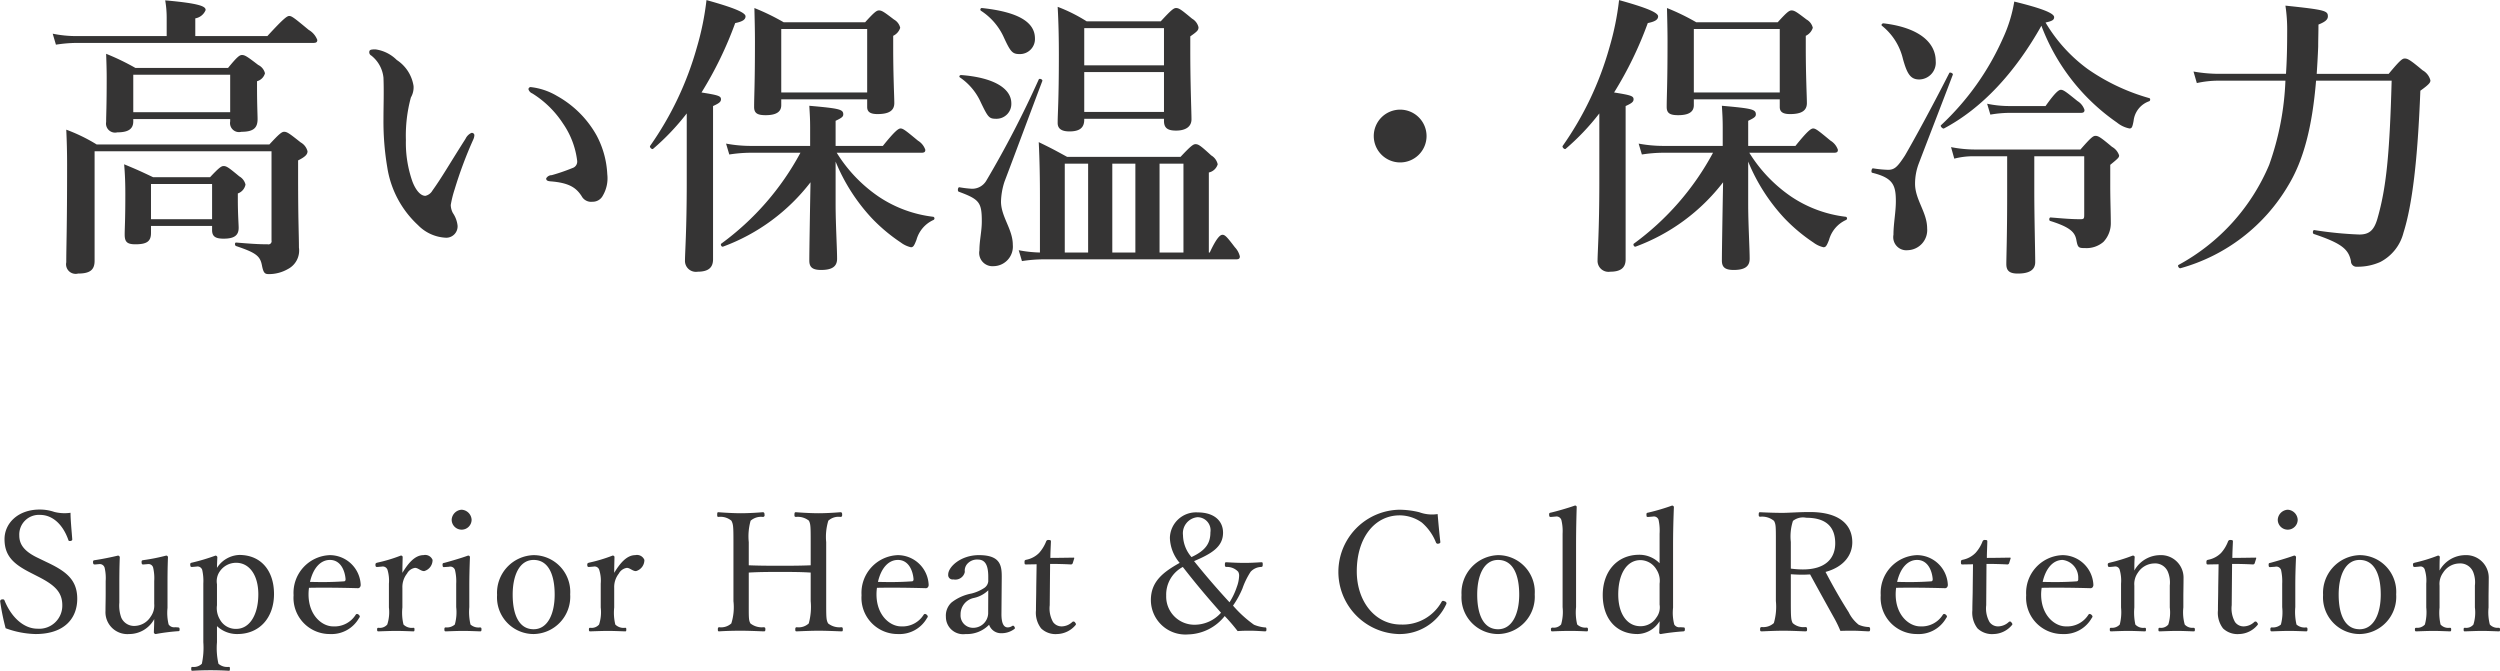 <svg id="tle_keep.svg" xmlns="http://www.w3.org/2000/svg" width="270.88" height="72.69" viewBox="0 0 270.88 72.69">
  <defs>
    <style>
      .cls-1 {
        fill: #353434;
        fill-rule: evenodd;
      }
    </style>
  </defs>
  <path id="高い保温_保冷力" data-name="高い保温・保冷力" class="cls-1" d="M1866.65,4071.6h-9.79a12.66,12.66,0,0,1-2.56-.26l0.35,1.19a15.116,15.116,0,0,1,2.24-.19h25.66c0.32,0,.42-0.1.42-0.32a2.126,2.126,0,0,0-.93-1.09c-1.51-1.25-1.83-1.51-2.11-1.51-0.23,0-.61.26-2.37,2.18h-7.81v-1.92a1.477,1.477,0,0,0,1.12-.9c0-.35-0.38-0.7-4.38-1.05a10.962,10.962,0,0,1,.16,1.89v1.98Zm4.92,20.57v0.45c0,0.71.39,0.93,1.25,0.93,1.15,0,1.63-.35,1.63-1.18,0-.36-0.09-1.48-0.09-3.11v-0.61a1.267,1.267,0,0,0,.83-0.96,1.39,1.39,0,0,0-.67-0.89c-1.12-.93-1.38-1.12-1.7-1.12-0.25,0-.51.19-1.47,1.21h-6.17c-1.48-.7-1.7-0.8-3.14-1.4,0.1,1.08.13,2.17,0.13,3.23,0,2.94-.07,3.68-0.07,4.38,0,0.8.26,1.06,1.16,1.06,1.24,0,1.69-.32,1.69-1.22v-0.77h6.62Zm0-.73h-6.62v-3.81h6.62v3.81Zm1.96-10.85v0.26a0.974,0.974,0,0,0,1.21,1.12c1.28,0,1.76-.39,1.76-1.38,0-.38-0.06-1.63-0.06-3.42v-0.68a1.228,1.228,0,0,0,.86-0.86,1.349,1.349,0,0,0-.73-0.9c-1.16-.89-1.44-1.08-1.76-1.08-0.26,0-.52.19-1.51,1.4h-10.04a25.8,25.8,0,0,0-3.17-1.53c0.03,0.86.06,1.73,0.06,2.59,0,3.2-.06,4-0.06,4.8a0.983,0.983,0,0,0,1.21,1.12c1.16,0,1.73-.35,1.73-1.18v-0.26h10.5Zm0-.74h-10.5v-4.06h10.5v4.06Zm-14.47,3.49a18.513,18.513,0,0,0-3.29-1.6q0.09,1.875.09,3.75c0,7.1-.09,8.86-0.09,10.62a1.039,1.039,0,0,0,1.28,1.22c1.28,0,1.79-.39,1.79-1.38v-11.87h19.17v9.66a0.345,0.345,0,0,1-.42.42c-1.06,0-1.95-.07-3.42-0.19-0.16,0-.16.32,0,0.38,2.2,0.74,2.62,1.09,2.81,2.14,0.16,0.8.32,0.9,0.74,0.9a4.128,4.128,0,0,0,2.05-.54,2.258,2.258,0,0,0,1.21-2.34c0-1.5-.09-2.75-0.09-7.87v-1.57c0.76-.38,1.02-0.64,1.02-0.99a1.532,1.532,0,0,0-.74-0.96c-1.21-.96-1.47-1.15-1.79-1.15-0.25,0-.51.19-1.6,1.37h-18.72Zm47.07-6.21a0.236,0.236,0,0,0-.28.23,0.7,0.7,0,0,0,.41.45,10.69,10.69,0,0,1,3.33,3.26,9.011,9.011,0,0,1,1.54,4.06,0.731,0.731,0,0,1-.52.77,20.852,20.852,0,0,1-2.24.77,0.681,0.681,0,0,0-.6.35c0,0.19.09,0.29,0.48,0.32,2.04,0.16,2.78.71,3.36,1.6a1.165,1.165,0,0,0,1.18.61,1.231,1.231,0,0,0,1.12-.67,3.7,3.7,0,0,0,.48-2.31,9.9,9.9,0,0,0-1.15-4.19,11.049,11.049,0,0,0-4.29-4.29A7.11,7.11,0,0,0,1906.13,4077.13Zm-6.27,5.7a1.241,1.241,0,0,0,.13-0.51,0.273,0.273,0,0,0-.32-0.23,1.313,1.313,0,0,0-.64.64c-1.76,2.76-2.59,4.23-3.58,5.6a1.185,1.185,0,0,1-.77.58c-0.54,0-1.06-.64-1.41-1.57a12.631,12.631,0,0,1-.7-4.48,15.778,15.778,0,0,1,.54-4.61,2.18,2.18,0,0,0,.29-1.24,4.113,4.113,0,0,0-1.82-2.82,4.053,4.053,0,0,0-2.31-1.15c-0.54,0-.67.06-0.67,0.32a0.4,0.4,0,0,0,.22.35,3.5,3.5,0,0,1,1.32,2.4c0.06,1.57,0,3.07,0,4.45a29.748,29.748,0,0,0,.41,5.25,10.746,10.746,0,0,0,3.33,6.27,4.5,4.5,0,0,0,3.07,1.37,1.234,1.234,0,0,0,1.22-1.31,3.017,3.017,0,0,0-.51-1.37,1.95,1.95,0,0,1-.23-0.87,11.718,11.718,0,0,1,.42-1.69A44.743,44.743,0,0,1,1899.86,4082.83Zm39.27,2.37a20.23,20.23,0,0,0,3.93,6.14,18.5,18.5,0,0,0,3.14,2.63,2.875,2.875,0,0,0,1.09.51c0.25,0,.35-0.16.6-0.8a3.342,3.342,0,0,1,1.83-2.15,0.187,0.187,0,0,0,0-.35,13.432,13.432,0,0,1-5.86-2.14,15.835,15.835,0,0,1-4.61-4.8h9.19c0.32,0,.41-0.1.41-0.32a1.855,1.855,0,0,0-.8-0.99c-1.28-1.06-1.6-1.32-1.88-1.32-0.23,0-.61.26-1.92,1.89h-5.12v-2.72c0.67-.32.83-0.45,0.83-0.7,0-.55-0.45-0.64-3.68-0.93,0.06,1.02.09,1.47,0.09,2.37v1.98h-6.43a14.73,14.73,0,0,1-2.68-.25l0.35,1.18a15.487,15.487,0,0,1,2.27-.19h5.44a29.45,29.45,0,0,1-8.58,9.85c-0.12.1,0.04,0.39,0.2,0.32a21.214,21.214,0,0,0,9.47-6.97c-0.07,3.81-.13,7.55-0.13,8.48,0,0.73.35,1.02,1.28,1.02,1.15,0,1.73-.35,1.73-1.21,0-1.12-.16-3.84-0.16-5.89v-4.64Zm-16.13,2.3c0,5.06-.19,7.55-0.19,8.39a1.183,1.183,0,0,0,1.37,1.24c1.12,0,1.67-.41,1.67-1.34v-16.61c0.64-.29.86-0.45,0.86-0.73,0-.36-0.29-0.45-2.11-0.74a40.166,40.166,0,0,0,3.65-7.52c0.8-.16,1.12-0.38,1.12-0.73,0-.42-1.35-0.96-4.23-1.76a30.209,30.209,0,0,1-1.05,5.15,34.876,34.876,0,0,1-5.06,10.65c-0.09.13,0.19,0.42,0.32,0.32a25.6,25.6,0,0,0,3.65-3.84v7.52Zm19.55-9.05v0.83c0,0.54.35,0.77,1.12,0.77,1.22,0,1.82-.36,1.82-1.19,0-.7-0.12-2.91-0.12-6.08v-1.21a1.437,1.437,0,0,0,.76-0.87,1.39,1.39,0,0,0-.67-0.89c-1.05-.8-1.31-0.99-1.63-0.99-0.26,0-.51.19-1.5,1.28h-8.83a24.366,24.366,0,0,0-3.17-1.54c0.03,1.22.06,2.43,0.06,3.62,0,4.73-.09,5.91-0.09,7.1,0,0.67.35,0.89,1.24,0.89,1.09,0,1.7-.32,1.7-1.08v-0.64h9.31Zm0-.74h-9.31v-6.88h9.31v6.88Zm18.72,17.34a13.136,13.136,0,0,1-2.3-.25l0.35,1.18a15.6,15.6,0,0,1,2.27-.19h20.93c0.32,0,.41-0.1.41-0.32a2.18,2.18,0,0,0-.54-0.99c-0.83-1.09-1.06-1.35-1.34-1.35-0.23,0-.61.26-1.38,1.92h-0.1v-8.67a1.283,1.283,0,0,0,.96-0.89,1.483,1.483,0,0,0-.7-0.96c-1.12-1.03-1.38-1.22-1.7-1.22-0.25,0-.51.19-1.63,1.38h-12.28c-1.41-.77-1.64-0.9-3.08-1.6,0.1,2.01.13,4.03,0.13,6.04v5.92Zm2.69,0v-9.63h2.53v9.63h-2.53Zm12.86,0h-2.59v-9.63h2.59v9.63Zm-5.21-9.63v9.63h-2.5v-9.63h2.5Zm3.1-4.86v0.22c0,0.77.38,1.06,1.31,1.06,1.03,0,1.67-.42,1.67-1.22,0-.86-0.13-3.68-0.13-7.52v-1.47c0.77-.54.89-0.67,0.89-0.99a1.471,1.471,0,0,0-.7-0.93c-1.15-.96-1.41-1.15-1.73-1.15-0.25,0-.51.19-1.66,1.44h-8.03a17.371,17.371,0,0,0-3.14-1.57c0.1,1.76.13,3.52,0.13,5.25,0,5.05-.13,6.21-0.13,7.33,0,0.57.35,0.92,1.28,0.92,1.12,0,1.6-.41,1.6-1.28v-0.09h8.64Zm0-.74h-8.64v-4.32h8.64v4.32Zm0-5.05h-8.64v-4.03h8.64v4.03Zm-13.18,1.69c0.06-.16-0.32-0.32-0.39-0.16a110.521,110.521,0,0,1-5.69,10.98,1.769,1.769,0,0,1-1.6.86,11.8,11.8,0,0,1-1.31-.16c-0.16-.03-0.23.42-0.07,0.48,2.24,0.83,2.5,1.15,2.5,3.23,0,1.06-.26,2.08-0.26,3.14a1.44,1.44,0,0,0,1.54,1.7,2.122,2.122,0,0,0,2.08-2.31c0-1.69-1.28-3.04-1.28-4.7a7.551,7.551,0,0,1,.38-2.15C1958.81,4083.73,1960.15,4080.11,1961.53,4076.46Zm-0.8-4.6c0-1.8-1.86-2.88-5.73-3.3a0.166,0.166,0,0,0-.13.29,6.715,6.715,0,0,1,2.47,2.85c0.76,1.66.96,1.85,1.76,1.85A1.632,1.632,0,0,0,1960.73,4071.86Zm-2.56,7.03c0-1.66-1.99-2.81-5.44-3.07-0.16,0-.26.16-0.13,0.26a6.446,6.446,0,0,1,2.27,2.72c0.8,1.66.9,1.76,1.7,1.76A1.609,1.609,0,0,0,1958.17,4078.89Zm42.11,0.68a2.86,2.86,0,1,0,2.88,2.88A2.862,2.862,0,0,0,2000.28,4079.57Zm37.73,5.63a20.23,20.23,0,0,0,3.93,6.14,18.5,18.5,0,0,0,3.14,2.63,2.875,2.875,0,0,0,1.09.51c0.25,0,.35-0.16.6-0.8a3.342,3.342,0,0,1,1.83-2.15,0.187,0.187,0,0,0,0-.35,13.432,13.432,0,0,1-5.86-2.14,15.835,15.835,0,0,1-4.61-4.8h9.19c0.32,0,.41-0.1.41-0.32a1.855,1.855,0,0,0-.8-0.99c-1.28-1.06-1.6-1.32-1.88-1.32-0.23,0-.61.26-1.92,1.89h-5.12v-2.72c0.67-.32.83-0.45,0.83-0.7,0-.55-0.45-0.64-3.68-0.93,0.06,1.02.09,1.47,0.09,2.37v1.98h-6.43a14.73,14.73,0,0,1-2.68-.25l0.35,1.18a15.487,15.487,0,0,1,2.27-.19h5.44a29.45,29.45,0,0,1-8.58,9.85c-0.12.1,0.04,0.39,0.2,0.32a21.214,21.214,0,0,0,9.47-6.97c-0.07,3.81-.13,7.55-0.13,8.48,0,0.73.35,1.02,1.28,1.02,1.15,0,1.73-.35,1.73-1.21,0-1.12-.16-3.84-0.16-5.89v-4.64Zm-16.13,2.3c0,5.06-.19,7.55-0.19,8.39a1.183,1.183,0,0,0,1.37,1.24c1.12,0,1.67-.41,1.67-1.34v-16.61c0.64-.29.86-0.45,0.86-0.73,0-.36-0.29-0.45-2.11-0.74a40.166,40.166,0,0,0,3.65-7.52c0.8-.16,1.12-0.38,1.12-0.73,0-.42-1.35-0.96-4.23-1.76a30.209,30.209,0,0,1-1.05,5.15,34.876,34.876,0,0,1-5.06,10.65c-0.09.13,0.19,0.42,0.32,0.32a25.6,25.6,0,0,0,3.65-3.84v7.52Zm19.55-9.05v0.83c0,0.54.35,0.77,1.12,0.77,1.22,0,1.82-.36,1.82-1.19,0-.7-0.12-2.91-0.12-6.08v-1.21a1.437,1.437,0,0,0,.76-0.87,1.39,1.39,0,0,0-.67-0.89c-1.05-.8-1.31-0.99-1.63-0.99-0.26,0-.51.19-1.5,1.28h-8.83a24.366,24.366,0,0,0-3.17-1.54c0.03,1.22.06,2.43,0.06,3.62,0,4.73-.09,5.91-0.09,7.1,0,0.67.35,0.89,1.24,0.89,1.09,0,1.7-.32,1.7-1.08v-0.64h9.31Zm0-.74h-9.31v-6.88h9.31v6.88Zm28.35-7.23a22.3,22.3,0,0,0,8.19,10.49,3.088,3.088,0,0,0,1.35.64c0.25,0,.32-0.12.45-0.83a2.538,2.538,0,0,1,1.66-2.11c0.16-.03.19-0.32,0.03-0.35a22.193,22.193,0,0,1-6.65-3.14,16.852,16.852,0,0,1-4.58-5.05c0.74-.16.93-0.29,0.93-0.58,0-.45-1.47-0.99-4.32-1.69a15.313,15.313,0,0,1-1.22,3.96,28.917,28.917,0,0,1-6.72,9.44c-0.12.1,0.2,0.42,0.32,0.35C2063.32,4079.44,2066.9,4075.6,2069.78,4070.48Zm-3.71,14.14v4.1c0,4.57-.09,6.85-0.09,7.58s0.35,1.03,1.24,1.03c1.25,0,1.89-.39,1.89-1.25,0-1.19-.1-4.83-0.1-7.71v-3.75h5.41v6.31c0,0.44-.03.51-0.41,0.51-1,0-1.76-.07-3.24-0.19-0.16,0-.19.35-0.03,0.38,2.15,0.67,2.66,1.22,2.82,2.02,0.16,0.86.22,0.92,0.96,0.92a2.8,2.8,0,0,0,1.98-.67,2.937,2.937,0,0,0,.8-2.11c0-.9-0.06-2.56-0.06-3.97v-2.27c0.86-.7.96-0.8,0.96-1.02a1.646,1.646,0,0,0-.77-0.93c-1.18-.99-1.47-1.19-1.79-1.19-0.26,0-.51.2-1.63,1.48h-11.46a13.5,13.5,0,0,1-2.56-.26l0.35,1.25a8.176,8.176,0,0,1,1.99-.26h3.74Zm0.19-5.44a11.561,11.561,0,0,1-2.36-.25l0.35,1.18a12.23,12.23,0,0,1,2.01-.19h7.78c0.32,0,.41-0.1.41-0.32a1.786,1.786,0,0,0-.76-0.96c-1.19-.96-1.51-1.22-1.8-1.22-0.22,0-.6.26-1.66,1.76h-3.97Zm-6.08-3.39c0.07-.16-0.32-0.32-0.38-0.19-2.02,3.97-3.94,7.45-4.8,8.93-0.83,1.28-1.15,1.56-1.86,1.56a12.539,12.539,0,0,1-1.6-.16c-0.16-.03-0.25.45-0.09,0.48,2.24,0.55,2.56,1.32,2.56,3.08,0,1.21-.26,2.43-0.26,3.64a1.417,1.417,0,0,0,1.54,1.67,2.181,2.181,0,0,0,2.11-2.37c0-1.73-1.31-3.1-1.31-4.83a6.167,6.167,0,0,1,.41-2.21C2057.72,4082.19,2058.97,4078.99,2060.18,4075.79Zm-1.85-1.47c0-2.08-1.89-3.65-5.63-4.1-0.16-.03-0.32.16-0.2,0.26a6.493,6.493,0,0,1,2.28,3.61c0.44,1.57.8,2.21,1.76,2.21A1.821,1.821,0,0,0,2058.33,4074.32Zm49.4,2.11c-0.22,8.13-.6,11.65-1.53,14.91-0.39,1.38-.96,1.76-1.99,1.76a40.826,40.826,0,0,1-4.86-.48c-0.16-.03-0.22.35-0.06,0.42,3.04,1.02,3.77,1.66,4.03,2.94a0.6,0.6,0,0,0,.67.61,5.982,5.982,0,0,0,2.5-.51,4.925,4.925,0,0,0,2.52-3.17c0.96-3.04,1.54-7.9,1.83-15.39,0.99-.71,1.09-0.9,1.09-1.12a1.747,1.747,0,0,0-.84-1.09c-1.37-1.15-1.63-1.28-1.95-1.28-0.25,0-.51.19-1.73,1.66h-7.8c0.06-.92.12-1.92,0.16-2.94,0-.77.03-1.57,0.03-2.4,0.73-.29,1.02-0.54,1.02-0.89,0-.61-0.32-0.71-4.6-1.16a17.156,17.156,0,0,1,.19,2.76c0,1.63-.03,3.19-0.13,4.63h-7.23a15.935,15.935,0,0,1-2.79-.25l0.36,1.25a11.063,11.063,0,0,1,2.4-.26h7.2a30.54,30.54,0,0,1-1.76,9.12,22.085,22.085,0,0,1-9.83,10.85c-0.13.09,0.07,0.41,0.23,0.35a19.644,19.644,0,0,0,11.68-8.99c1.63-2.69,2.59-6.31,3-11.33h8.19Z" transform="translate(-1848.59 -4067.69)"/>
  <path id="Superior_Heat_Cold_Retention" data-name="Superior Heat &amp; Cold Retention" class="cls-1" d="M1852.71,4130.16c1.77,0.9,2.63,1.66,2.63,3.11a2.5,2.5,0,0,1-2.7,2.54c-1.46,0-2.82-1.22-3.56-3.06-0.04-.09-0.09-0.14-0.29-0.11a0.2,0.2,0,0,0-.18.22,24.483,24.483,0,0,0,.59,2.9,9.971,9.971,0,0,0,3.24.63c3.16,0,4.52-1.73,4.52-3.82s-1.24-3-3.35-3.99l-0.91-.44c-1.59-.75-2.02-1.55-2.02-2.43a2.126,2.126,0,0,1,2.25-2.23c1.35,0,2.47,1.03,3.06,2.7,0.02,0.09.06,0.14,0.22,0.13,0.18-.04.21-0.09,0.21-0.18-0.07-.94-0.18-1.98-0.19-2.88a4.509,4.509,0,0,1-1.75-.09,4.864,4.864,0,0,0-1.59-.26c-2.34,0-3.81,1.48-3.81,3.21,0,1.82.99,2.7,2.79,3.62Zm14.86,5.49a0.712,0.712,0,0,1-.71-0.3,5.331,5.331,0,0,1-.12-1.79v-2.41c0-.81,0-1.84.05-3.08a0.185,0.185,0,0,0-.2-0.18,20.991,20.991,0,0,1-2.46.49c-0.18.03-.2,0.05-0.2,0.25,0.02,0.2.05,0.23,0.23,0.22l0.47-.04a0.513,0.513,0,0,1,.56.41,5.074,5.074,0,0,1,.11,1.43v2.46a2.063,2.063,0,0,1-.38,1.39,2.107,2.107,0,0,1-1.73,1.01,1.517,1.517,0,0,1-1.46-.9,3.846,3.846,0,0,1-.21-1.62v-1.84c0-.81,0-1.85.05-3.08a0.2,0.2,0,0,0-.2-0.18c-0.74.18-1.74,0.38-2.48,0.49-0.2.03-.22,0.05-0.22,0.25,0.02,0.2.07,0.23,0.25,0.22l0.44-.04a0.543,0.543,0,0,1,.57.41,4.927,4.927,0,0,1,.11,1.43v1.36c0,0.69-.02,1.23-0.02,1.89a2.373,2.373,0,0,0,2.56,2.49,3.086,3.086,0,0,0,2.72-1.62c0,0.49-.02.92-0.04,1.44a0.214,0.214,0,0,0,.2.18,21.843,21.843,0,0,1,2.43-.31c0.13,0,.16-0.03.16-0.19s-0.03-.2-0.16-0.22Zm4.53-.12a3.161,3.161,0,0,0,2.2.86c2.44,0,3.98-1.8,3.98-4.34,0-2.47-1.36-4.23-3.77-4.23a3.01,3.01,0,0,0-2.41,1.4c0-.32.02-0.68,0.04-1.17a0.217,0.217,0,0,0-.2-0.16,21.984,21.984,0,0,1-2.54.76c-0.16.03-.2,0.07-0.2,0.21,0.02,0.26.07,0.27,0.23,0.26l0.45-.04a0.534,0.534,0,0,1,.62.36,5.438,5.438,0,0,1,.12,1.48v6.35a8.244,8.244,0,0,1-.16,2.34,1.233,1.233,0,0,1-1.01.34c-0.11,0-.14.02-0.14,0.22,0,0.16.03,0.2,0.12,0.2,0.62-.04,1.39-0.06,2-0.06,0.53,0,1.34.02,1.95,0.06,0.11,0,.12-0.04.12-0.22s-0.01-.2-0.14-0.2a1.445,1.445,0,0,1-1.1-.34,7.643,7.643,0,0,1-.16-2.34v-1.74Zm0-4.54a1.861,1.861,0,0,1,.32-1.41,2.13,2.13,0,0,1,1.77-.91c1.37,0,2.39,1.27,2.39,3.42,0,2.19-.93,3.74-2.39,3.74a1.943,1.943,0,0,1-1.78-1.03,2.376,2.376,0,0,1-.31-1.53v-2.28Zm9.97,0.39c1.59-.03,3.46-0.01,5.22.04a0.311,0.311,0,0,0,.29-0.09,0.417,0.417,0,0,0,.09-0.31,3.359,3.359,0,0,0-3.33-3.18,4.084,4.084,0,0,0-3.94,4.34,3.924,3.924,0,0,0,3.96,4.21,3.417,3.417,0,0,0,3.13-1.73,0.348,0.348,0,0,0,.09-0.18,0.385,0.385,0,0,0-.31-0.27,0.2,0.2,0,0,0-.14.09,2.7,2.7,0,0,1-2.45,1.26c-1.19,0-2.66-1.19-2.66-3.47A5,5,0,0,1,1882.07,4131.38Zm0.11-.64c0.32-1.43,1.1-2.38,2.16-2.38,1.12,0,1.6,1.08,1.69,2.03,0.02,0.17-.03.29-0.18,0.29C1884.54,4130.77,1883.49,4130.77,1882.18,4130.74Zm7.79-1.66a0.536,0.536,0,0,1,.62.4,4.089,4.089,0,0,1,.14,1.45v2.58a4.314,4.314,0,0,1-.18,1.85,1.056,1.056,0,0,1-.96.35c-0.1.01-.14,0.03-0.14,0.19s0.04,0.2.14,0.2c0.6-.02,1.37-0.05,1.93-0.05,0.54,0,1.26.03,1.86,0.05,0.09,0,.12-0.03.12-0.2s-0.03-.19-0.12-0.19a1.262,1.262,0,0,1-1.07-.35,5.384,5.384,0,0,1-.12-1.85v-2.13a2.353,2.353,0,0,1,.5-1.54,1.188,1.188,0,0,1,.87-0.62c0.34,0,.61.35,0.99,0.35a1.242,1.242,0,0,0,.91-1.21,0.861,0.861,0,0,0-.99-0.52c-0.97,0-1.72.99-2.28,1.92,0-.68.02-1.2,0.03-1.73a0.18,0.18,0,0,0-.21-0.14,16.761,16.761,0,0,1-2.52.76c-0.18.05-.22,0.07-0.22,0.27,0.02,0.21.09,0.21,0.25,0.2Zm8.05,4.39a4.9,4.9,0,0,1-.15,1.89,1.3,1.3,0,0,1-.97.31c-0.12,0-.16.05-0.16,0.2,0,0.2.04,0.23,0.16,0.23,0.56-.02,1.33-0.05,1.89-0.05,0.54,0,1.25.03,1.82,0.05,0.11,0,.15-0.03.15-0.23,0-.15-0.04-0.18-0.15-0.2a1.3,1.3,0,0,1-1.04-.31,5.965,5.965,0,0,1-.13-1.89v-2.28c0-.85.02-1.84,0.07-3.14a0.179,0.179,0,0,0-.21-0.16c-0.74.27-1.91,0.61-2.54,0.78-0.18.03-.22,0.05-0.22,0.23,0.02,0.25.07,0.25,0.25,0.23l0.45-.03a0.53,0.53,0,0,1,.65.36,5.241,5.241,0,0,1,.13,1.49v2.52Zm0.59-10.55a1.146,1.146,0,0,0-1.08,1.08,1.08,1.08,0,0,0,2.16,0A1.146,1.146,0,0,0,1898.61,4122.92Zm7.8,4.92a4.088,4.088,0,0,0-3.96,4.32,3.969,3.969,0,0,0,3.96,4.23,4.04,4.04,0,0,0,3.96-4.3A3.981,3.981,0,0,0,1906.41,4127.84Zm0,0.52c1.58,0,2.28,1.55,2.28,3.76,0,2.07-.75,3.75-2.28,3.75-1.57,0-2.27-1.55-2.27-3.75C1904.14,4130.02,1904.88,4128.36,1906.41,4128.36Zm6.51,0.72a0.521,0.521,0,0,1,.61.4,3.831,3.831,0,0,1,.15,1.45v2.58a4.314,4.314,0,0,1-.18,1.85,1.056,1.056,0,0,1-.96.35c-0.1.01-.14,0.03-0.14,0.19s0.04,0.2.14,0.2c0.6-.02,1.37-0.05,1.93-0.05,0.54,0,1.26.03,1.86,0.05,0.09,0,.12-0.03.12-0.2s-0.03-.19-0.12-0.19a1.262,1.262,0,0,1-1.07-.35,5.384,5.384,0,0,1-.12-1.85v-2.13a2.353,2.353,0,0,1,.5-1.54,1.188,1.188,0,0,1,.87-0.62c0.34,0,.61.35,0.99,0.35a1.242,1.242,0,0,0,.91-1.21,0.861,0.861,0,0,0-.99-0.52c-0.97,0-1.72.99-2.28,1.92,0-.68.02-1.2,0.03-1.73a0.18,0.18,0,0,0-.21-0.14,16.761,16.761,0,0,1-2.52.76c-0.18.05-.22,0.07-0.22,0.27,0.02,0.21.09,0.21,0.25,0.2Zm16.8,0.65c1.2-.07,2.27-0.07,3.4-0.07s2.16,0,3.31.07v3.09a6.746,6.746,0,0,1-.21,2.42,1.6,1.6,0,0,1-1.3.41c-0.13.02-.16,0.06-0.16,0.24s0.03,0.21.16,0.21c0.7-.03,1.64-0.07,2.38-0.07,0.72,0,1.65.04,2.46,0.07,0.13,0,.15-0.03.15-0.21s-0.02-.22-0.15-0.24a1.972,1.972,0,0,1-1.44-.41c-0.21-.38-0.21-0.63-0.21-2.42v-6.39a5.994,5.994,0,0,1,.23-2.32,1.619,1.619,0,0,1,1.32-.41c0.14-.02.18-0.04,0.18-0.24s-0.04-.27-0.2-0.27c-0.72.06-1.62,0.11-2.34,0.11-0.74,0-1.71-.05-2.47-0.11-0.13,0-.16.06-0.16,0.29,0,0.18.03,0.2,0.16,0.22a1.92,1.92,0,0,1,1.41.41c0.18,0.38.19,0.61,0.19,2.32v2.51c-1.15.05-2.19,0.05-3.31,0.05s-2.2,0-3.4-.05v-2.51a6.247,6.247,0,0,1,.2-2.32,1.716,1.716,0,0,1,1.33-.41,0.174,0.174,0,0,0,.18-0.22c0-.23-0.06-0.29-0.2-0.29-0.7.06-1.62,0.11-2.36,0.11-0.72,0-1.67-.05-2.43-0.11-0.13,0-.14.06-0.14,0.29,0,0.18.01,0.2,0.14,0.22a1.828,1.828,0,0,1,1.4.41c0.2,0.4.22,0.61,0.22,2.32v6.39a5.817,5.817,0,0,1-.23,2.42,1.647,1.647,0,0,1-1.32.41c-0.11.02-.14,0.06-0.14,0.24s0.03,0.21.14,0.21c0.72-.05,1.64-0.07,2.36-0.07,0.74,0,1.69.04,2.47,0.07,0.14,0,.18-0.03.18-0.23,0-.18-0.04-0.2-0.18-0.22a1.989,1.989,0,0,1-1.44-.41c-0.2-.36-0.18-0.63-0.18-2.42v-3.09Zm13.89,1.65c1.59-.03,3.46-0.01,5.22.04a0.311,0.311,0,0,0,.29-0.09,0.417,0.417,0,0,0,.09-0.31,3.359,3.359,0,0,0-3.33-3.18,4.084,4.084,0,0,0-3.94,4.34,3.924,3.924,0,0,0,3.96,4.21,3.417,3.417,0,0,0,3.13-1.73,0.348,0.348,0,0,0,.09-0.18,0.386,0.386,0,0,0-.3-0.27,0.2,0.2,0,0,0-.15.09,2.7,2.7,0,0,1-2.45,1.26c-1.19,0-2.66-1.19-2.66-3.47A5,5,0,0,1,1943.61,4131.38Zm0.11-.64c0.32-1.43,1.1-2.38,2.16-2.38,1.12,0,1.6,1.08,1.69,2.03,0.02,0.17-.03.29-0.18,0.29C1946.08,4130.77,1945.03,4130.77,1943.72,4130.74Zm13.41-.29c0.02-1.37-.02-2.61-2.47-2.61-1.98,0-3.33,1.28-3.33,2.1a0.477,0.477,0,0,0,.56.53,1.049,1.049,0,0,0,1.24-.81,1.108,1.108,0,0,1,.31-0.92,1.408,1.408,0,0,1,1.1-.42c0.77,0,1.13.56,1.13,1.86v0.5a0.98,0.98,0,0,1-.41.7,4.452,4.452,0,0,1-1.41.62,5.015,5.015,0,0,0-2.16.97,1.935,1.935,0,0,0-.61,1.56,1.874,1.874,0,0,0,2.14,1.86,3.333,3.333,0,0,0,2.54-1.01,1.363,1.363,0,0,0,1.34.92,2.291,2.291,0,0,0,1.36-.43c0.11-.07.13-0.13,0.04-0.27a0.155,0.155,0,0,0-.23-0.09,0.865,0.865,0,0,1-.49.16c-0.43,0-.7-0.43-0.68-1.55Zm-1.47,3.72a1.623,1.623,0,0,1-1.75,1.54,1.343,1.343,0,0,1-1.24-1.43,1.8,1.8,0,0,1,1.44-1.8,3.2,3.2,0,0,0,1.56-.83Zm5.25-5.34-0.04,2.5c0,0.85-.03,1.66-0.03,2.48a2.774,2.774,0,0,0,.56,1.97,2.25,2.25,0,0,0,1.74.61,2.7,2.7,0,0,0,1.97-.95c0.1-.11.07-0.17-0.04-0.31a0.189,0.189,0,0,0-.29-0.05,1.711,1.711,0,0,1-1.13.48,1.135,1.135,0,0,1-.96-0.47,2.992,2.992,0,0,1-.36-1.82l0.04-4.48c0.66,0,1.62.02,2.27,0.06a0.207,0.207,0,0,0,.18-0.13l0.16-.51c0.02-.09,0-0.1-0.09-0.1-0.74.01-1.77,0.03-2.49,0.03,0-.54.04-1.26,0.06-1.76,0-.13-0.02-0.18-0.24-0.18a0.237,0.237,0,0,0-.28.16,4.171,4.171,0,0,1-.76,1.24,2.666,2.666,0,0,1-1.39.74c-0.18.04-.19,0.09-0.19,0.27,0,0.22.03,0.24,0.18,0.24Zm15.5-.15c-1.8,1.01-3.12,2.02-3.12,4.04a3.739,3.739,0,0,0,4.04,3.71,5.206,5.206,0,0,0,3.96-1.99,19.739,19.739,0,0,1,1.4,1.63c0.56-.04.88-0.04,1.41-0.04,0.46,0,1.02.04,1.53,0.07,0.14,0,.18-0.03.18-0.21,0-.2-0.04-0.22-0.18-0.22a3.864,3.864,0,0,1-1.17-.29,12.724,12.724,0,0,1-2.27-2.07,9.841,9.841,0,0,0,1.02-1.85,8.244,8.244,0,0,1,.89-1.82,1.616,1.616,0,0,1,1.15-.52c0.13-.02.16-0.06,0.16-0.29,0-.2-0.03-0.22-0.16-0.22-0.65.04-1.15,0.07-1.82,0.07-0.65,0-1.33-.03-1.96-0.07-0.13,0-.16.04-0.16,0.25s0.03,0.24.16,0.26a1.64,1.64,0,0,1,1.28.52,0.843,0.843,0,0,1,.1.47,3.807,3.807,0,0,1-.25,1.18,7.313,7.313,0,0,1-.79,1.66c-1.33-1.44-2.63-2.95-3.84-4.46,1.81-.78,3.14-1.5,3.14-3.08,0-1.25-.92-2.2-2.76-2.2a2.828,2.828,0,0,0-3,2.77A4.382,4.382,0,0,0,1976.41,4128.68Zm1.28-.63a3.7,3.7,0,0,1-.92-2.37,1.745,1.745,0,0,1,1.56-1.95,1.416,1.416,0,0,1,1.41,1.64C1979.74,4126.54,1979.24,4127.33,1977.69,4128.05Zm-0.94,1.07c1.51,1.94,2.72,3.36,4.14,4.96a3.824,3.824,0,0,1-2.97,1.3,3.051,3.051,0,0,1-2.97-3.15A3.387,3.387,0,0,1,1976.75,4129.12Zm27.61-5.73a3.99,3.99,0,0,1-1.99-.2,9.2,9.2,0,0,0-2.2-.27,6.738,6.738,0,0,0-.05,13.47,5.554,5.554,0,0,0,5.16-3.21,0.207,0.207,0,0,0-.12-0.32c-0.22-.11-0.29-0.07-0.36.02a4.817,4.817,0,0,1-4.43,2.48c-2.78,0-4.77-2.5-4.77-5.76,0-3.67,1.96-6.07,4.64-6.07a4.17,4.17,0,0,1,2.41.78,5.534,5.534,0,0,1,1.53,2.16,0.217,0.217,0,0,0,.29.12c0.15-.03.2-0.09,0.18-0.21C2004.54,4125.44,2004.44,4124.33,2004.36,4123.39Zm6.55,4.45a4.094,4.094,0,0,0-3.96,4.32,3.975,3.975,0,0,0,3.96,4.23,4.042,4.042,0,0,0,3.97-4.3A3.983,3.983,0,0,0,2010.91,4127.84Zm0,0.52c1.59,0,2.29,1.55,2.29,3.76,0,2.07-.76,3.75-2.29,3.75-1.56,0-2.26-1.55-2.26-3.75C2008.65,4130.02,2009.38,4128.36,2010.91,4128.36Zm6.99,5.11a4.887,4.887,0,0,1-.16,1.88,1.038,1.038,0,0,1-.94.34,0.165,0.165,0,0,0-.16.21c0,0.17.03,0.2,0.16,0.2,0.61-.03,1.33-0.05,1.93-0.05,0.52,0,1.18.02,1.78,0.05,0.11,0,.14-0.03.14-0.2,0-.14-0.02-0.19-0.14-0.21a1.273,1.273,0,0,1-1.03-.34,5.6,5.6,0,0,1-.12-1.88v-6.52c0-1.72.03-3.07,0.07-4.35a0.175,0.175,0,0,0-.2-0.13c-0.76.27-1.94,0.61-2.59,0.76-0.17.03-.2,0.05-0.2,0.25,0.02,0.22.07,0.23,0.23,0.22l0.47-.04a0.551,0.551,0,0,1,.63.38,5.085,5.085,0,0,1,.13,1.47v7.96Zm10.51-4.75a3.064,3.064,0,0,0-2.2-.92c-2.43,0-3.96,1.84-3.96,4.36,0,2.46,1.37,4.23,3.78,4.23a2.88,2.88,0,0,0,2.38-1.39c0,0.42-.02.74-0.04,1.21a0.152,0.152,0,0,0,.17.18,24.306,24.306,0,0,1,2.45-.29c0.12-.02.16-0.05,0.16-0.23,0-.16-0.04-0.2-0.16-0.2l-0.33-.02a0.652,0.652,0,0,1-.66-0.29,5.045,5.045,0,0,1-.13-1.83v-6.63c0-1.69.04-3.01,0.09-4.28a0.2,0.2,0,0,0-.2-0.15,23.091,23.091,0,0,1-2.57.76c-0.17.03-.22,0.05-0.2,0.27,0,0.21.05,0.21,0.23,0.2l0.47-.04a0.528,0.528,0,0,1,.61.36,5.474,5.474,0,0,1,.11,1.49v3.21Zm0,4.48a1.83,1.83,0,0,1-.36,1.42,2,2,0,0,1-1.73.92c-1.37,0-2.39-1.26-2.39-3.44s0.9-3.72,2.41-3.72a2.038,2.038,0,0,1,1.73,1.02,2.239,2.239,0,0,1,.34,1.53v2.27Zm14.22-3.29c0.43,0.03.85,0.05,1.3,0.05,0.25,0,.57-0.02.79-0.03,0.86,1.58,1.73,3.15,2.61,4.73a12.6,12.6,0,0,1,.67,1.39c0.54-.02.88-0.02,1.35-0.02,0.52,0,1.04.04,1.71,0.07,0.1,0,.16-0.03.16-0.23,0-.18-0.04-0.22-0.15-0.24a2.92,2.92,0,0,1-1.09-.25,3.914,3.914,0,0,1-1.08-1.35c-0.96-1.51-1.79-2.99-2.51-4.37,2.04-.56,2.9-1.88,2.9-3.21,0-1.84-1.31-3.28-4.61-3.28-1.17,0-2.3.09-2.95,0.09-0.72,0-1.66-.03-2.43-0.07-0.11,0-.15.04-0.15,0.27,0,0.18.04,0.2,0.15,0.22a2.013,2.013,0,0,1,1.51.45c0.2,0.38.2,0.57,0.2,2.28v6.4a6.3,6.3,0,0,1-.22,2.39,1.679,1.679,0,0,1-1.31.43c-0.15.02-.18,0.06-0.18,0.26,0,0.16.03,0.21,0.18,0.21,0.7-.03,1.62-0.07,2.34-0.07,0.74,0,1.62.04,2.39,0.07,0.15,0,.18-0.05.18-0.21,0-.2-0.03-0.24-0.18-0.26a1.724,1.724,0,0,1-1.38-.43c-0.18-.36-0.2-0.61-0.2-2.39v-2.9Zm0-3.5a5.456,5.456,0,0,1,.23-2.28,1.748,1.748,0,0,1,1.44-.34c2.16,0,3.14,1,3.14,2.77,0,1.55-.96,2.83-3.51,2.83a10.615,10.615,0,0,1-1.3-.09v-2.89Zm11.41,4.97c1.59-.03,3.46-0.01,5.22.04a0.311,0.311,0,0,0,.29-0.09,0.417,0.417,0,0,0,.09-0.31,3.359,3.359,0,0,0-3.33-3.18,4.084,4.084,0,0,0-3.94,4.34,3.924,3.924,0,0,0,3.96,4.21,3.417,3.417,0,0,0,3.13-1.73,0.348,0.348,0,0,0,.09-0.18,0.385,0.385,0,0,0-.31-0.27,0.2,0.2,0,0,0-.14.09,2.7,2.7,0,0,1-2.45,1.26c-1.19,0-2.66-1.19-2.66-3.47A5,5,0,0,1,2054.04,4131.38Zm0.11-.64c0.32-1.43,1.1-2.38,2.16-2.38,1.12,0,1.6,1.08,1.69,2.03,0.02,0.17-.03.29-0.18,0.29C2056.51,4130.77,2055.46,4130.77,2054.15,4130.74Zm8.22-1.91-0.03,2.5c0,0.85-.04,1.66-0.04,2.48a2.774,2.774,0,0,0,.56,1.97,2.273,2.273,0,0,0,1.75.61,2.662,2.662,0,0,0,1.96-.95c0.11-.11.07-0.17-0.04-0.31a0.179,0.179,0,0,0-.28-0.05,1.735,1.735,0,0,1-1.14.48,1.119,1.119,0,0,1-.95-0.47,2.992,2.992,0,0,1-.36-1.82l0.03-4.48c0.67,0,1.62.02,2.27,0.06a0.2,0.2,0,0,0,.18-0.13l0.16-.51c0.02-.09,0-0.1-0.09-0.1-0.73.01-1.76,0.03-2.48,0.03,0-.54.04-1.26,0.05-1.76,0-.13-0.01-0.18-0.23-0.18a0.243,0.243,0,0,0-.29.16,3.976,3.976,0,0,1-.76,1.24,2.675,2.675,0,0,1-1.38.74c-0.18.04-.2,0.09-0.2,0.27,0,0.22.04,0.24,0.18,0.24Zm7.44,2.55c1.58-.03,3.46-0.01,5.22.04a0.311,0.311,0,0,0,.29-0.09,0.417,0.417,0,0,0,.09-0.31,3.367,3.367,0,0,0-3.33-3.18,4.086,4.086,0,0,0-3.95,4.34,3.932,3.932,0,0,0,3.97,4.21,3.417,3.417,0,0,0,3.13-1.73,0.348,0.348,0,0,0,.09-0.18,0.4,0.4,0,0,0-.31-0.27,0.184,0.184,0,0,0-.14.09,2.712,2.712,0,0,1-2.45,1.26c-1.19,0-2.67-1.19-2.67-3.47A4.662,4.662,0,0,1,2069.81,4131.38Zm0.11-.64c0.32-1.43,1.1-2.38,2.16-2.38a1.931,1.931,0,0,1,1.69,2.03c0.02,0.17-.04.29-0.18,0.29C2072.28,4130.77,2071.23,4130.77,2069.92,4130.74Zm7.75-1.66a0.493,0.493,0,0,1,.6.38,4.213,4.213,0,0,1,.14,1.47v2.58a5.407,5.407,0,0,1-.14,1.85,1.125,1.125,0,0,1-.94.35c-0.11.01-.14,0.03-0.14,0.19s0.03,0.2.14,0.2c0.6-.02,1.28-0.05,1.87-0.05,0.55,0,1.19.03,1.77,0.05,0.11,0,.14-0.03.14-0.2s-0.03-.18-0.14-0.19a1.152,1.152,0,0,1-1.01-.35,6.142,6.142,0,0,1-.11-1.85v-2.36a2.1,2.1,0,0,1,.38-1.4,2.157,2.157,0,0,1,1.77-1.01,1.49,1.49,0,0,1,1.49.92,3.038,3.038,0,0,1,.2,1.47v2.38a4.38,4.38,0,0,1-.16,1.85,1.017,1.017,0,0,1-.92.35c-0.11,0-.15.03-0.15,0.19s0.02,0.2.15,0.2c0.61-.02,1.29-0.05,1.87-0.05,0.56,0,1.21.03,1.78,0.05,0.13,0,.15-0.03.15-0.2,0-.14-0.04-0.18-0.15-0.19a1.113,1.113,0,0,1-.95-0.35,4.9,4.9,0,0,1-.15-1.85v-1.17c0-.45.02-1.33,0.02-1.98a2.439,2.439,0,0,0-2.54-2.52,3.22,3.22,0,0,0-2.79,1.67c0-.47,0-0.99.04-1.48a0.2,0.2,0,0,0-.22-0.14,17.906,17.906,0,0,1-2.46.76c-0.2.05-.24,0.09-0.24,0.21,0.02,0.27.07,0.27,0.27,0.26Zm11.31-.25-0.04,2.5c0,0.85-.03,1.66-0.03,2.48a2.777,2.777,0,0,0,.55,1.97,2.273,2.273,0,0,0,1.75.61,2.662,2.662,0,0,0,1.96-.95c0.11-.11.08-0.17-0.03-0.31a0.189,0.189,0,0,0-.29-0.05,1.711,1.711,0,0,1-1.13.48,1.135,1.135,0,0,1-.96-0.47,2.992,2.992,0,0,1-.36-1.82l0.04-4.48c0.66,0,1.62.02,2.27,0.06a0.207,0.207,0,0,0,.18-0.13l0.16-.51c0.02-.09,0-0.1-0.09-0.1-0.74.01-1.77,0.03-2.49,0.03,0-.54.04-1.26,0.06-1.76,0-.13-0.02-0.18-0.24-0.18a0.25,0.25,0,0,0-.29.16,3.953,3.953,0,0,1-.75,1.24,2.666,2.666,0,0,1-1.39.74c-0.18.04-.2,0.09-0.2,0.27,0,0.22.04,0.24,0.18,0.24Zm6.89,4.64a5.2,5.2,0,0,1-.14,1.89,1.3,1.3,0,0,1-.97.31c-0.13,0-.17.05-0.17,0.2,0,0.2.04,0.23,0.17,0.23,0.55-.02,1.33-0.05,1.89-0.05,0.54,0,1.24.03,1.82,0.05,0.1,0,.14-0.03.14-0.23,0-.15-0.04-0.18-0.14-0.2a1.314,1.314,0,0,1-1.05-.31,5.965,5.965,0,0,1-.13-1.89v-2.28c0-.85.02-1.84,0.08-3.14a0.189,0.189,0,0,0-.22-0.16c-0.74.27-1.91,0.61-2.54,0.78-0.18.03-.21,0.05-0.21,0.23,0.01,0.25.07,0.25,0.25,0.23l0.45-.03a0.534,0.534,0,0,1,.65.36,5.73,5.73,0,0,1,.12,1.49v2.52Zm0.6-10.55a1.146,1.146,0,0,0-1.08,1.08,1.08,1.08,0,1,0,2.16,0A1.146,1.146,0,0,0,2096.47,4122.92Zm7.79,4.92a4.094,4.094,0,0,0-3.96,4.32,3.975,3.975,0,0,0,3.96,4.23,4.034,4.034,0,0,0,3.96-4.3A3.976,3.976,0,0,0,2104.26,4127.84Zm0,0.52c1.59,0,2.29,1.55,2.29,3.76,0,2.07-.76,3.75-2.29,3.75-1.57,0-2.27-1.55-2.27-3.75C2101.99,4130.02,2102.73,4128.36,2104.26,4128.36Zm6.48,0.72a0.479,0.479,0,0,1,.59.38,3.946,3.946,0,0,1,.15,1.47v2.58a5.061,5.061,0,0,1-.15,1.85,1.1,1.1,0,0,1-.93.35c-0.11.01-.15,0.03-0.15,0.19s0.04,0.2.15,0.2c0.59-.02,1.28-0.05,1.87-0.05,0.54,0,1.19.03,1.77,0.05,0.1,0,.14-0.03.14-0.2s-0.04-.18-0.14-0.19a1.127,1.127,0,0,1-1.01-.35,5.8,5.8,0,0,1-.11-1.85v-2.36a2.05,2.05,0,0,1,.38-1.4,2.126,2.126,0,0,1,1.76-1.01,1.513,1.513,0,0,1,1.5.92,3.029,3.029,0,0,1,.19,1.47v2.38a4.38,4.38,0,0,1-.16,1.85,1,1,0,0,1-.92.35c-0.1,0-.14.03-0.14,0.19s0.02,0.2.14,0.2c0.62-.02,1.3-0.05,1.88-0.05,0.55,0,1.2.03,1.78,0.05,0.12,0,.14-0.03.14-0.2,0-.14-0.03-0.18-0.14-0.19a1.135,1.135,0,0,1-.96-0.35,5.236,5.236,0,0,1-.14-1.85v-1.17c0-.45.02-1.33,0.02-1.98a2.443,2.443,0,0,0-2.54-2.52,3.208,3.208,0,0,0-2.79,1.67c0-.47,0-0.99.03-1.48a0.193,0.193,0,0,0-.21-0.14,17.6,17.6,0,0,1-2.47.76c-0.2.05-.23,0.09-0.23,0.21,0.02,0.27.07,0.27,0.27,0.26Z" transform="translate(-1848.59 -4067.69)"/>
</svg>

